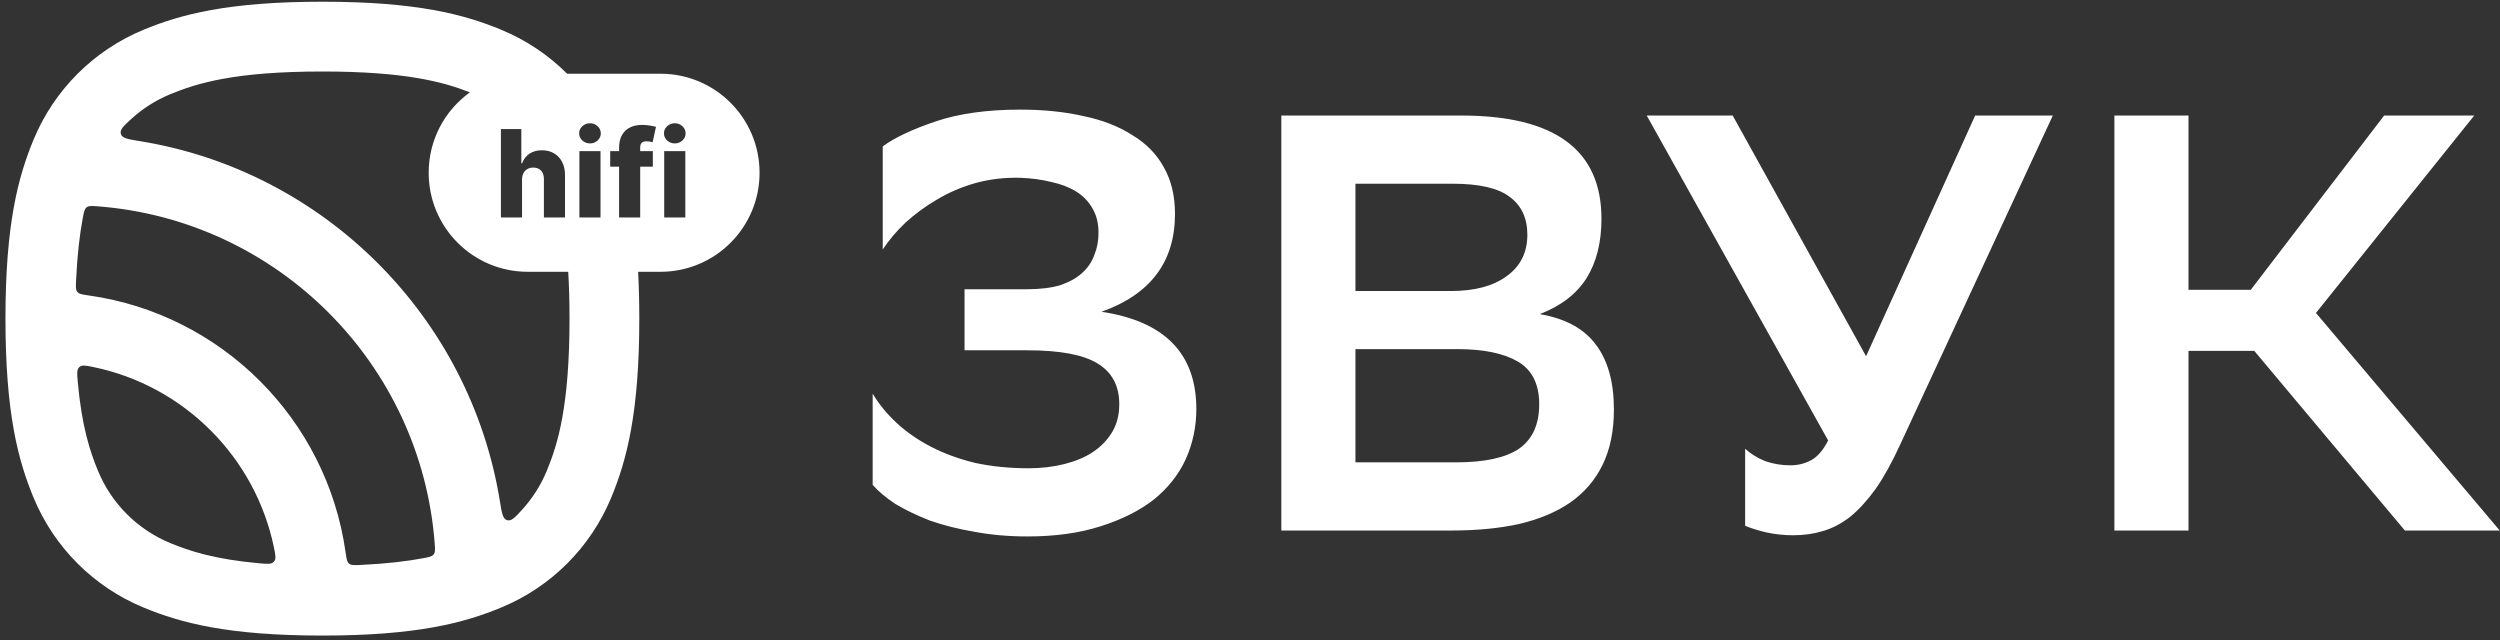 <?xml version="1.0" encoding="UTF-8"?> <svg xmlns="http://www.w3.org/2000/svg" width="445" height="114" viewBox="0 0 445 114" fill="none"><rect x="0" y="0" width="445" height="114" fill="#333333" stroke="none"/><path fill-rule="evenodd" clip-rule="evenodd" d="M48.761 97.45C49.043 98.816 49.185 99.499 48.757 99.978C48.33 100.458 47.618 100.394 46.193 100.267C38.218 99.557 33.758 98.095 30.269 96.65C24.466 94.246 19.856 89.636 17.453 83.833C16.007 80.344 14.545 75.884 13.835 67.909C13.708 66.484 13.645 65.772 14.124 65.345C14.604 64.917 15.286 65.059 16.652 65.341C32.75 68.673 45.429 81.352 48.761 97.45ZM64.176 100.561C63.068 100.613 62.514 100.639 62.133 100.323C61.753 100.008 61.671 99.432 61.508 98.28C58.165 74.639 39.463 55.937 15.822 52.594C14.67 52.431 14.094 52.349 13.779 51.969C13.463 51.588 13.489 51.034 13.541 49.926C13.757 45.287 14.196 41.641 14.76 38.667C14.946 37.689 15.039 37.2 15.425 36.904C15.812 36.607 16.313 36.645 17.315 36.72C49.377 39.13 74.972 64.725 77.382 96.787C77.457 97.789 77.495 98.29 77.198 98.677C76.902 99.064 76.413 99.157 75.434 99.342C72.461 99.906 68.815 100.345 64.176 100.561ZM92.917 90.748C91.656 92.128 91.025 92.818 90.257 92.588C89.489 92.359 89.325 91.339 88.996 89.298C83.693 56.393 57.71 30.409 24.805 25.106C22.765 24.777 21.744 24.613 21.515 23.845C21.285 23.077 21.975 22.447 23.355 21.186C25.368 19.346 27.702 17.85 30.269 16.787C35.129 14.774 41.875 12.728 57.383 12.728C72 12.728 78.834 14.545 83.64 16.439C79.197 19.64 76.304 24.858 76.304 30.752C76.304 40.486 84.196 48.378 93.93 48.378H101.144C101.292 50.842 101.374 53.603 101.374 56.718C101.374 72.228 99.329 78.974 97.316 83.833C96.252 86.401 94.757 88.735 92.917 90.748ZM113.584 48.378C113.722 50.909 113.795 53.676 113.795 56.718C113.795 73.541 111.54 81.952 108.791 88.587C105.127 97.433 98.099 104.461 89.252 108.126C82.617 110.874 74.206 113.13 57.383 113.13C40.561 113.13 32.151 110.874 25.516 108.126C16.67 104.461 9.641 97.433 5.977 88.587C3.229 81.952 0.972 73.541 0.972 56.718C0.972 39.896 3.229 31.485 5.977 24.851C9.641 16.004 16.67 8.976 25.516 5.311C32.151 2.563 40.561 0.307 57.383 0.307C74.206 0.307 82.617 2.563 89.252 5.311C93.67 7.141 97.634 9.81 100.953 13.125H117.576C127.311 13.125 135.203 21.017 135.203 30.752C135.203 40.486 127.311 48.378 117.576 48.378H113.584ZM157.127 26.055C159.237 24.507 162.368 23.029 166.518 21.623C170.669 20.216 175.698 19.512 181.608 19.512C185.758 19.512 189.522 19.899 192.898 20.673C196.275 21.376 199.159 22.502 201.551 24.05C204.013 25.527 205.877 27.426 207.144 29.748C208.48 32.069 209.148 34.848 209.148 38.084C209.148 46.596 204.787 52.399 196.064 55.495C207.319 57.183 212.947 62.952 212.947 72.8C212.947 75.966 212.314 78.955 211.048 81.769C209.782 84.513 207.882 86.905 205.35 88.945C202.817 90.914 199.652 92.497 195.853 93.693C192.124 94.889 187.798 95.487 182.874 95.487C179.497 95.487 176.332 95.206 173.377 94.643C170.493 94.15 167.855 93.482 165.463 92.638C163.141 91.723 161.101 90.739 159.343 89.683C157.654 88.558 156.318 87.432 155.333 86.307V70.056C156.459 71.956 157.901 73.715 159.659 75.332C161.418 76.951 163.458 78.358 165.78 79.553C168.101 80.749 170.704 81.699 173.588 82.402C176.543 83.035 179.708 83.352 183.085 83.352C185.336 83.352 187.446 83.106 189.416 82.613C191.386 82.121 193.074 81.418 194.481 80.503C195.958 79.518 197.119 78.322 197.963 76.915C198.807 75.508 199.23 73.855 199.23 71.956C199.23 68.65 197.928 66.223 195.325 64.675C192.793 63.127 188.642 62.353 182.874 62.353H171.689V51.485H182.768C185.16 51.485 187.165 51.239 188.783 50.746C190.401 50.184 191.702 49.445 192.687 48.53C193.672 47.616 194.376 46.561 194.798 45.365C195.29 44.169 195.536 42.867 195.536 41.46C195.536 39.772 195.185 38.33 194.481 37.134C193.778 35.868 192.793 34.848 191.527 34.074C190.26 33.3 188.783 32.737 187.095 32.386C185.406 31.964 183.577 31.717 181.608 31.647C178.794 31.577 176.12 31.893 173.588 32.597C171.126 33.3 168.84 34.285 166.729 35.551C164.689 36.747 162.825 38.119 161.137 39.667C159.519 41.214 158.182 42.797 157.127 44.415V26.055ZM228.078 20.567V94.432H258.362C262.864 94.432 266.874 94.045 270.392 93.271C273.979 92.427 277.004 91.161 279.466 89.472C281.999 87.714 283.933 85.463 285.27 82.719C286.607 79.975 287.275 76.704 287.275 72.906C287.275 68.052 286.22 64.218 284.109 61.404C281.999 58.52 278.657 56.691 274.085 55.917C277.884 54.44 280.662 52.294 282.421 49.48C284.18 46.666 285.059 43.149 285.059 38.928C285.059 26.688 276.758 20.567 260.156 20.567H228.078ZM270.392 79.87C268 81.488 264.271 82.297 259.206 82.297H241.268V62.142H259.417C264.06 62.142 267.648 62.881 270.181 64.358C272.713 65.836 273.979 68.368 273.979 71.956C273.979 75.544 272.783 78.182 270.392 79.87ZM268.176 49.163C265.784 50.922 262.478 51.801 258.257 51.801H241.268V32.702H258.573C263.287 32.702 266.663 33.476 268.703 35.024C270.814 36.571 271.869 38.822 271.869 41.777C271.869 44.943 270.638 47.405 268.176 49.163ZM318.655 82.825C320.062 82.825 321.328 82.508 322.454 81.875C323.579 81.242 324.564 80.081 325.408 78.393L293.119 20.567H308.419L332.161 63.409L351.577 20.567H365.4L338.282 79.026C336.804 82.262 335.327 84.935 333.85 87.045C332.373 89.085 330.86 90.739 329.312 92.005C327.765 93.201 326.147 94.045 324.458 94.537C322.841 95.03 321.082 95.276 319.182 95.276C317.494 95.276 315.876 95.1 314.329 94.748C312.851 94.397 311.62 94.01 310.635 93.588V79.87C311.62 80.784 312.816 81.523 314.223 82.086C315.63 82.578 317.107 82.825 318.655 82.825ZM376.363 94.432H389.553V62.459H401.266L428.068 94.432H444.951L412.24 55.706L440.414 20.567H424.375L400.633 51.59H389.553V20.567H376.363V94.432ZM103.134 38.703V26.903H106.891V38.703H103.134ZM105.016 25.528C104.489 25.528 104.035 25.354 103.656 25.005C103.277 24.652 103.088 24.227 103.088 23.73C103.088 23.238 103.277 22.818 103.656 22.47C104.035 22.117 104.489 21.94 105.016 21.94C105.549 21.94 106.002 22.117 106.376 22.47C106.755 22.818 106.945 23.238 106.945 23.73C106.945 24.227 106.755 24.652 106.376 25.005C106.002 25.354 105.549 25.528 105.016 25.528ZM118.229 26.903V38.703H121.986V26.903H118.229ZM118.752 25.005C119.131 25.354 119.584 25.528 120.111 25.528C120.644 25.528 121.097 25.354 121.471 25.005C121.85 24.652 122.04 24.227 122.04 23.73C122.04 23.238 121.85 22.818 121.471 22.47C121.097 22.117 120.644 21.94 120.111 21.94C119.584 21.94 119.131 22.117 118.752 22.47C118.373 22.818 118.183 23.238 118.183 23.73C118.183 24.227 118.373 24.652 118.752 25.005ZM116.206 29.669V26.903H113.955V26.243C113.955 25.905 114.037 25.638 114.2 25.444C114.364 25.249 114.667 25.152 115.107 25.152C115.281 25.152 115.466 25.167 115.66 25.198C115.86 25.229 116.029 25.267 116.167 25.313L116.766 22.563C116.541 22.501 116.195 22.432 115.729 22.355C115.268 22.273 114.777 22.233 114.254 22.233C113.455 22.233 112.751 22.384 112.142 22.686C111.532 22.983 111.056 23.433 110.713 24.038C110.37 24.637 110.198 25.393 110.198 26.304V26.903H108.615V29.669H110.198V38.704H113.955V29.669H116.206ZM92.921 38.703V31.973C92.926 31.522 93.011 31.138 93.174 30.82C93.344 30.503 93.576 30.26 93.874 30.091C94.176 29.916 94.524 29.829 94.918 29.829C95.523 29.829 95.991 30.014 96.324 30.383C96.657 30.751 96.821 31.264 96.816 31.919V38.703H100.573V31.181C100.578 30.29 100.409 29.512 100.066 28.846C99.728 28.18 99.251 27.666 98.637 27.302C98.022 26.933 97.3 26.749 96.47 26.749C95.589 26.749 94.844 26.954 94.235 27.363C93.63 27.773 93.195 28.342 92.929 29.069H92.798V22.969H89.164V38.703H92.921Z" fill="white"></path></svg> 